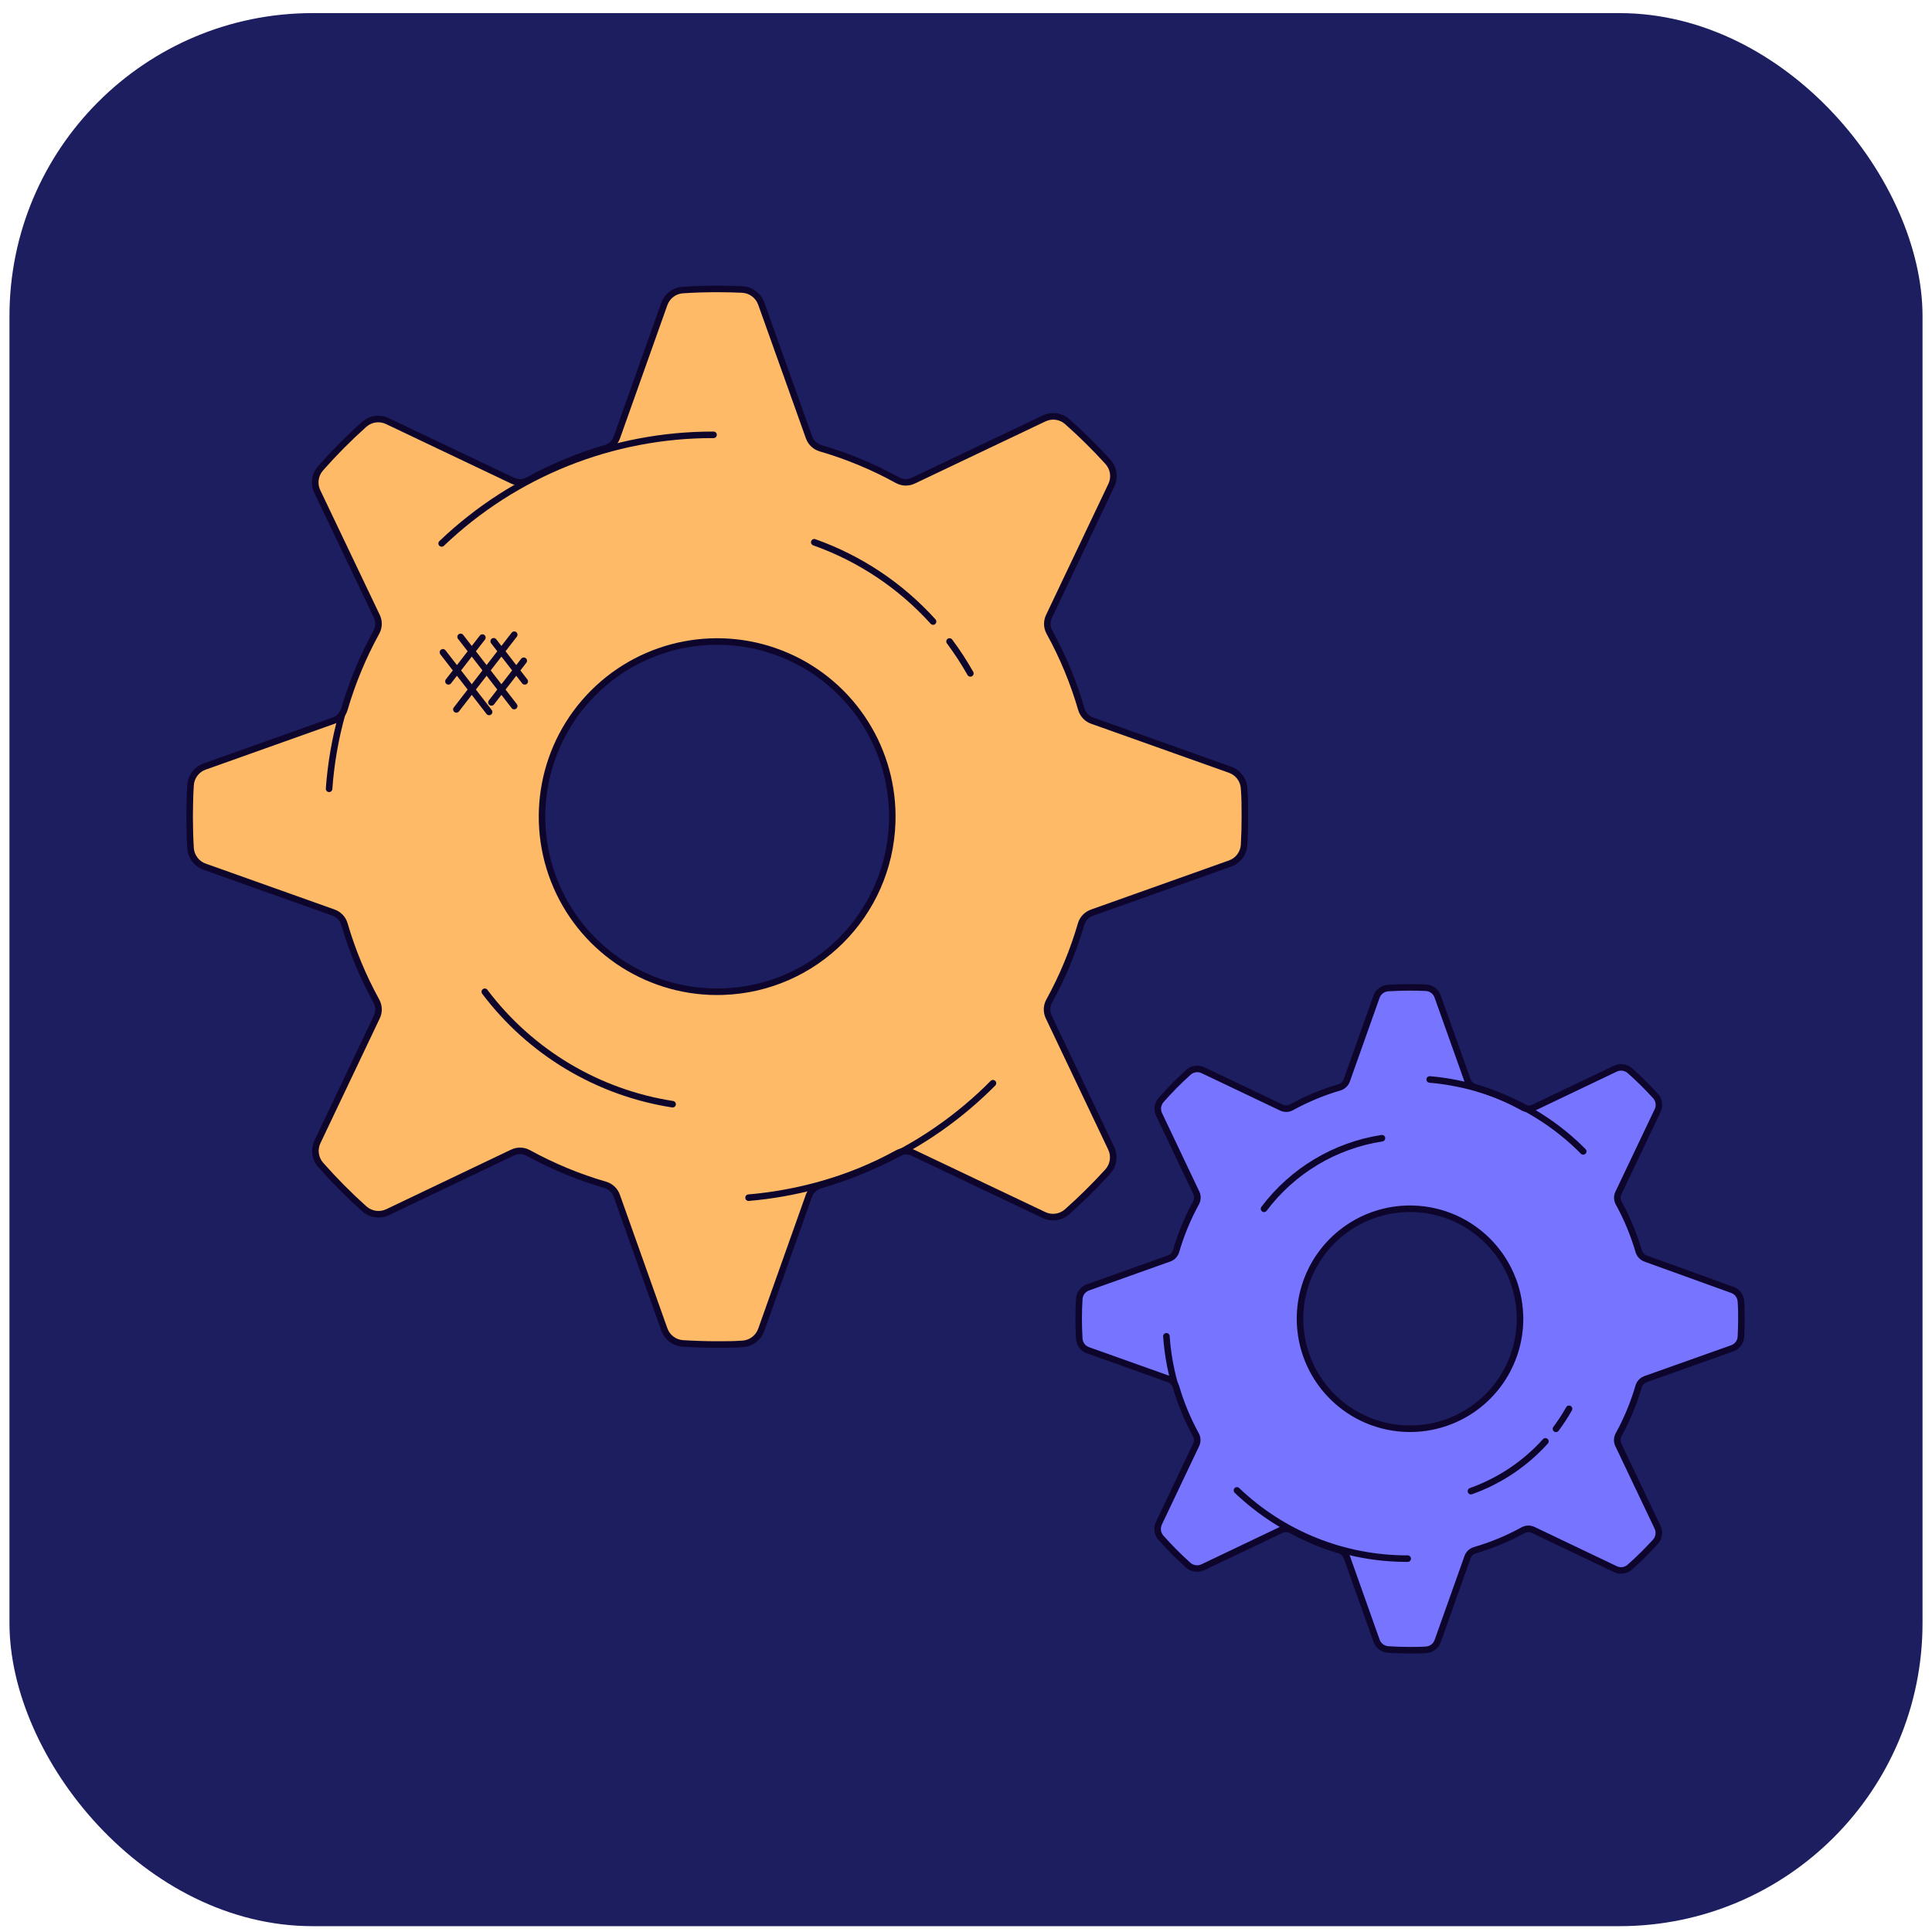 <svg width="102" height="102" viewBox="0 0 102 102" fill="none" xmlns="http://www.w3.org/2000/svg">
<rect x="0.5" y="0.692" width="101" height="101" rx="16" fill="#1D1E5F"/>
<path fill-rule="evenodd" clip-rule="evenodd" d="M65.683 44.593C65.661 45.044 65.368 45.438 64.943 45.589L57.67 48.179C57.385 48.273 57.164 48.499 57.077 48.786C56.666 50.2 56.101 51.565 55.391 52.855C55.249 53.115 55.241 53.427 55.37 53.694L58.666 60.624C58.86 61.033 58.788 61.519 58.484 61.855C57.806 62.6 57.089 63.309 56.336 63.978C56 64.274 55.519 64.341 55.115 64.148L48.215 60.868C47.948 60.739 47.635 60.747 47.375 60.889C46.085 61.597 44.72 62.162 43.306 62.572C43.023 62.657 42.797 62.872 42.699 63.152L40.19 70.211C40.037 70.637 39.642 70.929 39.19 70.951C38.75 70.983 38.309 70.983 37.862 70.983C37.255 70.983 36.65 70.963 36.05 70.926C35.605 70.895 35.22 70.603 35.07 70.183L32.57 63.152C32.477 62.866 32.251 62.644 31.963 62.556C30.549 62.146 29.185 61.581 27.894 60.873C27.634 60.731 27.322 60.723 27.055 60.852L20.461 63.998C20.052 64.191 19.567 64.121 19.23 63.819C18.419 63.091 17.651 62.317 16.93 61.501C16.636 61.164 16.569 60.685 16.76 60.282L19.892 53.694C20.021 53.427 20.014 53.115 19.872 52.855C19.162 51.565 18.596 50.2 18.184 48.786C18.099 48.502 17.884 48.276 17.604 48.179L10.803 45.757C10.38 45.608 10.088 45.22 10.06 44.773C10.028 44.224 10.012 43.671 10.012 43.114C10.012 42.558 10.028 42.005 10.06 41.456C10.087 41.011 10.375 40.626 10.794 40.474L17.604 38.05C17.884 37.952 18.099 37.726 18.184 37.443C18.596 36.029 19.162 34.664 19.872 33.374C20.014 33.114 20.021 32.801 19.892 32.534L16.751 25.947C16.56 25.543 16.627 25.064 16.921 24.728C17.641 23.91 18.409 23.136 19.221 22.41C19.557 22.108 20.041 22.037 20.449 22.23L27.055 25.372C27.322 25.501 27.634 25.493 27.894 25.351C29.184 24.641 30.549 24.075 31.963 23.663C32.246 23.579 32.472 23.365 32.57 23.086L35.07 16.052C35.22 15.633 35.605 15.342 36.05 15.312C36.645 15.274 37.249 15.254 37.862 15.254C38.309 15.254 38.75 15.264 39.19 15.284C39.642 15.307 40.037 15.6 40.19 16.027L42.711 23.086C42.809 23.365 43.035 23.579 43.318 23.663C44.731 24.075 46.095 24.641 47.384 25.351C47.645 25.494 47.959 25.502 48.226 25.372L55.126 22.09C55.531 21.897 56.012 21.965 56.347 22.262C57.101 22.93 57.817 23.638 58.493 24.383C58.797 24.719 58.869 25.204 58.675 25.614L55.384 32.537C55.255 32.803 55.263 33.116 55.404 33.376C56.115 34.665 56.68 36.029 57.09 37.443C57.175 37.726 57.39 37.952 57.67 38.05L64.943 40.637C65.368 40.789 65.66 41.182 65.683 41.633C65.722 42.123 65.722 42.617 65.722 43.114C65.722 43.611 65.711 44.103 65.683 44.593ZM29.379 46.791C30.888 50.273 34.371 52.479 38.164 52.356C43.034 52.197 46.945 48.286 47.104 43.416C47.227 39.623 45.021 36.14 41.54 34.631C38.058 33.122 34.008 33.894 31.325 36.577C28.642 39.26 27.87 43.31 29.379 46.791Z" fill="#FFBA68"/>
<path d="M64.943 45.589L64.885 45.426L64.885 45.427L64.943 45.589ZM65.683 44.593L65.511 44.584L65.511 44.585L65.683 44.593ZM57.67 48.179L57.724 48.343L57.728 48.341L57.67 48.179ZM57.077 48.786L56.911 48.736L56.911 48.738L57.077 48.786ZM55.391 52.855L55.24 52.772L55.239 52.772L55.391 52.855ZM55.37 53.694L55.526 53.62L55.525 53.619L55.37 53.694ZM58.666 60.624L58.822 60.55L58.822 60.55L58.666 60.624ZM58.484 61.855L58.612 61.971L58.612 61.97L58.484 61.855ZM56.336 63.978L56.45 64.107L56.451 64.107L56.336 63.978ZM55.115 64.148L55.189 63.992L55.189 63.992L55.115 64.148ZM48.215 60.868L48.14 61.023L48.141 61.024L48.215 60.868ZM47.375 60.889L47.293 60.737L47.292 60.737L47.375 60.889ZM43.306 62.572L43.258 62.407L43.258 62.407L43.306 62.572ZM42.699 63.152L42.862 63.21L42.862 63.209L42.699 63.152ZM40.19 70.211L40.352 70.269L40.353 70.268L40.19 70.211ZM39.19 70.951L39.181 70.779L39.177 70.779L39.19 70.951ZM36.05 70.926L36.038 71.098L36.039 71.098L36.05 70.926ZM35.07 70.183L34.908 70.241L34.908 70.241L35.07 70.183ZM32.57 63.152L32.406 63.205L32.408 63.21L32.57 63.152ZM31.963 62.556L32.013 62.391L32.011 62.391L31.963 62.556ZM27.894 60.873L27.977 60.721L27.977 60.721L27.894 60.873ZM27.055 60.852L27.129 61.008L27.13 61.007L27.055 60.852ZM20.461 63.998L20.534 64.154L20.535 64.154L20.461 63.998ZM19.23 63.819L19.115 63.947L19.115 63.947L19.23 63.819ZM16.93 61.501L16.8 61.614L16.801 61.615L16.93 61.501ZM16.76 60.282L16.604 60.207L16.604 60.208L16.76 60.282ZM19.892 53.694L19.737 53.619L19.737 53.62L19.892 53.694ZM19.872 52.855L20.023 52.772L20.023 52.772L19.872 52.855ZM18.184 48.786L18.349 48.738L18.349 48.737L18.184 48.786ZM17.604 48.179L17.546 48.341L17.547 48.342L17.604 48.179ZM10.803 45.757L10.861 45.594L10.86 45.594L10.803 45.757ZM10.06 44.773L9.888 44.783L9.888 44.783L10.06 44.773ZM10.06 41.456L9.888 41.446L9.888 41.446L10.06 41.456ZM10.794 40.474L10.736 40.311L10.735 40.312L10.794 40.474ZM17.604 38.05L17.547 37.887L17.546 37.887L17.604 38.05ZM18.184 37.443L18.349 37.492L18.349 37.491L18.184 37.443ZM19.872 33.374L20.023 33.457L20.023 33.456L19.872 33.374ZM19.892 32.534L19.737 32.609L19.737 32.609L19.892 32.534ZM16.751 25.947L16.595 26.021L16.595 26.021L16.751 25.947ZM16.921 24.728L16.791 24.614L16.791 24.614L16.921 24.728ZM19.221 22.41L19.336 22.538L19.336 22.538L19.221 22.41ZM20.449 22.23L20.523 22.075L20.523 22.074L20.449 22.23ZM27.055 25.372L27.13 25.217L27.129 25.216L27.055 25.372ZM27.894 25.351L27.977 25.503L27.977 25.503L27.894 25.351ZM31.963 23.663L32.011 23.829L32.012 23.829L31.963 23.663ZM32.57 23.086L32.408 23.028L32.407 23.029L32.57 23.086ZM35.07 16.052L34.908 15.994L34.908 15.995L35.07 16.052ZM36.05 15.312L36.039 15.14L36.038 15.14L36.05 15.312ZM39.19 15.284L39.198 15.112L39.198 15.112L39.19 15.284ZM40.19 16.027L40.352 15.969L40.352 15.969L40.19 16.027ZM42.711 23.086L42.874 23.029L42.873 23.028L42.711 23.086ZM43.318 23.663L43.269 23.829L43.27 23.829L43.318 23.663ZM47.384 25.351L47.301 25.503L47.302 25.503L47.384 25.351ZM48.226 25.372L48.152 25.216L48.151 25.217L48.226 25.372ZM55.126 22.09L55.2 22.246L55.2 22.246L55.126 22.09ZM56.347 22.262L56.462 22.133L56.462 22.133L56.347 22.262ZM58.493 24.383L58.621 24.267L58.621 24.267L58.493 24.383ZM58.675 25.614L58.831 25.688L58.831 25.687L58.675 25.614ZM55.384 32.537L55.539 32.611L55.54 32.611L55.384 32.537ZM55.404 33.376L55.253 33.459L55.253 33.459L55.404 33.376ZM57.09 37.443L56.925 37.491L56.925 37.492L57.09 37.443ZM57.67 38.05L57.728 37.887L57.727 37.887L57.67 38.05ZM64.943 40.637L65.001 40.475L65 40.475L64.943 40.637ZM65.683 41.633L65.511 41.642L65.511 41.647L65.683 41.633ZM38.164 52.356L38.169 52.528L38.164 52.356ZM29.379 46.791L29.538 46.723L29.379 46.791ZM47.104 43.416L47.276 43.421L47.104 43.416ZM41.54 34.631L41.471 34.789L41.54 34.631ZM65 45.752C65.492 45.577 65.83 45.123 65.856 44.602L65.511 44.585C65.492 44.966 65.245 45.299 64.885 45.426L65 45.752ZM57.728 48.341L65.001 45.752L64.885 45.427L57.612 48.016L57.728 48.341ZM57.242 48.836C57.312 48.603 57.492 48.419 57.724 48.343L57.616 48.015C57.278 48.126 57.015 48.395 56.911 48.736L57.242 48.836ZM55.542 52.938C56.258 51.637 56.829 50.261 57.242 48.834L56.911 48.738C56.504 50.14 55.944 51.493 55.24 52.772L55.542 52.938ZM55.525 53.619C55.421 53.403 55.427 53.149 55.542 52.937L55.239 52.772C55.071 53.081 55.062 53.452 55.215 53.769L55.525 53.619ZM58.822 60.55L55.526 53.62L55.214 53.768L58.51 60.698L58.822 60.55ZM58.612 61.97C58.963 61.583 59.045 61.023 58.822 60.55L58.51 60.698C58.674 61.044 58.613 61.455 58.356 61.739L58.612 61.97ZM56.451 64.107C57.208 63.434 57.93 62.721 58.612 61.971L58.357 61.739C57.683 62.479 56.97 63.184 56.221 63.849L56.451 64.107ZM55.04 64.303C55.507 64.526 56.062 64.449 56.45 64.107L56.222 63.848C55.938 64.099 55.531 64.156 55.189 63.992L55.04 64.303ZM48.141 61.024L55.041 64.304L55.189 63.992L48.289 60.712L48.141 61.024ZM47.458 61.04C47.669 60.925 47.923 60.919 48.14 61.023L48.29 60.713C47.973 60.56 47.602 60.569 47.293 60.737L47.458 61.04ZM43.355 62.738C44.781 62.324 46.157 61.755 47.458 61.04L47.292 60.737C46.013 61.44 44.66 62 43.258 62.407L43.355 62.738ZM42.862 63.209C42.941 62.981 43.125 62.806 43.356 62.738L43.258 62.407C42.92 62.507 42.652 62.763 42.536 63.095L42.862 63.209ZM40.353 70.268L42.862 63.21L42.537 63.094L40.028 70.153L40.353 70.268ZM39.198 71.124C39.72 71.098 40.176 70.761 40.352 70.269L40.028 70.152C39.898 70.513 39.564 70.76 39.181 70.779L39.198 71.124ZM37.862 71.156C38.307 71.156 38.755 71.156 39.202 71.123L39.177 70.779C38.745 70.811 38.31 70.811 37.862 70.811V71.156ZM36.039 71.098C36.643 71.135 37.251 71.156 37.862 71.156V70.811C37.259 70.811 36.658 70.79 36.061 70.754L36.039 71.098ZM34.908 70.241C35.081 70.726 35.524 71.062 36.038 71.098L36.062 70.754C35.685 70.728 35.359 70.481 35.233 70.125L34.908 70.241ZM32.408 63.21L34.908 70.241L35.233 70.125L32.733 63.094L32.408 63.21ZM31.913 62.721C32.146 62.792 32.331 62.973 32.406 63.205L32.734 63.099C32.624 62.759 32.355 62.495 32.013 62.391L31.913 62.721ZM27.811 61.024C29.113 61.739 30.489 62.308 31.915 62.722L32.011 62.391C30.609 61.984 29.257 61.424 27.977 60.721L27.811 61.024ZM27.13 61.007C27.346 60.903 27.6 60.909 27.812 61.024L27.977 60.721C27.668 60.553 27.297 60.544 26.98 60.697L27.13 61.007ZM20.535 64.154L27.129 61.008L26.98 60.696L20.386 63.843L20.535 64.154ZM19.115 63.947C19.503 64.295 20.063 64.377 20.534 64.154L20.387 63.842C20.041 64.006 19.63 63.946 19.345 63.69L19.115 63.947ZM16.801 61.615C17.527 62.436 18.299 63.215 19.115 63.947L19.345 63.691C18.54 62.967 17.776 62.198 17.059 61.386L16.801 61.615ZM16.604 60.208C16.384 60.674 16.461 61.226 16.8 61.614L17.06 61.387C16.811 61.102 16.754 60.697 16.916 60.355L16.604 60.208ZM19.737 53.62L16.604 60.207L16.916 60.356L20.048 53.768L19.737 53.62ZM19.72 52.937C19.835 53.149 19.842 53.403 19.737 53.619L20.048 53.769C20.201 53.452 20.192 53.081 20.023 52.772L19.72 52.937ZM18.018 48.834C18.433 50.261 19.005 51.637 19.721 52.938L20.023 52.772C19.319 51.492 18.758 50.14 18.349 48.738L18.018 48.834ZM17.547 48.342C17.774 48.421 17.95 48.605 18.018 48.835L18.349 48.737C18.249 48.4 17.993 48.132 17.661 48.016L17.547 48.342ZM10.745 45.919L17.546 48.341L17.662 48.016L10.861 45.594L10.745 45.919ZM9.888 44.783C9.92 45.3 10.258 45.747 10.745 45.92L10.86 45.594C10.503 45.468 10.256 45.14 10.232 44.762L9.888 44.783ZM9.839 43.114C9.839 43.674 9.855 44.23 9.888 44.783L10.232 44.763C10.2 44.217 10.184 43.668 10.184 43.114H9.839ZM9.888 41.446C9.855 41.998 9.839 42.554 9.839 43.114H10.184C10.184 42.561 10.2 42.012 10.232 41.466L9.888 41.446ZM10.735 40.312C10.252 40.487 9.919 40.932 9.888 41.446L10.232 41.466C10.255 41.091 10.498 40.764 10.852 40.636L10.735 40.312ZM17.546 37.887L10.736 40.311L10.852 40.636L17.662 38.212L17.546 37.887ZM18.018 37.393C17.95 37.624 17.774 37.808 17.547 37.887L17.661 38.213C17.993 38.097 18.249 37.829 18.349 37.492L18.018 37.393ZM19.721 33.291C19.005 34.592 18.433 35.968 18.018 37.394L18.349 37.491C18.758 36.089 19.319 34.736 20.023 33.457L19.721 33.291ZM19.737 32.609C19.842 32.826 19.835 33.08 19.72 33.291L20.023 33.456C20.192 33.147 20.201 32.776 20.048 32.459L19.737 32.609ZM16.595 26.021L19.737 32.609L20.048 32.46L16.906 25.873L16.595 26.021ZM16.791 24.614C16.452 25.002 16.374 25.555 16.595 26.021L16.907 25.873C16.745 25.532 16.802 25.126 17.051 24.842L16.791 24.614ZM19.106 22.281C18.289 23.012 17.516 23.791 16.791 24.614L17.05 24.842C17.766 24.03 18.529 23.26 19.336 22.538L19.106 22.281ZM20.523 22.074C20.052 21.851 19.493 21.933 19.106 22.281L19.336 22.538C19.62 22.283 20.03 22.223 20.375 22.386L20.523 22.074ZM27.129 25.216L20.523 22.075L20.375 22.386L26.981 25.528L27.129 25.216ZM27.812 25.2C27.6 25.315 27.346 25.321 27.13 25.217L26.98 25.527C27.297 25.68 27.668 25.671 27.977 25.503L27.812 25.2ZM31.915 23.498C30.488 23.913 29.112 24.484 27.811 25.2L27.977 25.503C29.257 24.799 30.609 24.237 32.011 23.829L31.915 23.498ZM32.407 23.029C32.328 23.255 32.144 23.43 31.914 23.498L32.012 23.829C32.348 23.729 32.617 23.474 32.733 23.143L32.407 23.029ZM34.908 15.995L32.408 23.028L32.733 23.144L35.233 16.11L34.908 15.995ZM36.038 15.14C35.525 15.174 35.081 15.51 34.908 15.994L35.233 16.111C35.36 15.755 35.685 15.509 36.062 15.484L36.038 15.14ZM37.862 15.082C37.245 15.082 36.638 15.101 36.039 15.14L36.061 15.484C36.652 15.446 37.253 15.427 37.862 15.427V15.082ZM39.198 15.112C38.755 15.091 38.311 15.082 37.862 15.082V15.427C38.306 15.427 38.745 15.436 39.181 15.457L39.198 15.112ZM40.352 15.969C40.176 15.476 39.721 15.138 39.198 15.112L39.181 15.457C39.564 15.476 39.898 15.724 40.028 16.085L40.352 15.969ZM42.873 23.028L40.352 15.969L40.028 16.085L42.548 23.144L42.873 23.028ZM43.367 23.498C43.137 23.43 42.953 23.255 42.874 23.029L42.548 23.143C42.664 23.474 42.933 23.729 43.269 23.829L43.367 23.498ZM47.468 25.2C46.167 24.484 44.792 23.913 43.366 23.498L43.27 23.829C44.671 24.237 46.023 24.798 47.301 25.503L47.468 25.2ZM48.151 25.217C47.934 25.322 47.679 25.316 47.467 25.2L47.302 25.503C47.611 25.672 47.984 25.681 48.301 25.527L48.151 25.217ZM55.052 21.934L48.152 25.216L48.3 25.528L55.2 22.246L55.052 21.934ZM56.462 22.133C56.074 21.79 55.519 21.712 55.052 21.934L55.2 22.246C55.543 22.083 55.949 22.14 56.233 22.392L56.462 22.133ZM58.621 24.267C57.941 23.517 57.22 22.805 56.462 22.133L56.233 22.392C56.981 23.055 57.693 23.759 58.366 24.499L58.621 24.267ZM58.831 25.687C59.054 25.215 58.972 24.655 58.621 24.267L58.365 24.499C58.622 24.783 58.683 25.194 58.519 25.54L58.831 25.687ZM55.54 32.611L58.831 25.688L58.519 25.54L55.228 32.462L55.54 32.611ZM55.556 33.294C55.441 33.082 55.435 32.828 55.539 32.611L55.228 32.462C55.076 32.779 55.085 33.15 55.253 33.459L55.556 33.294ZM57.256 37.394C56.842 35.969 56.272 34.593 55.556 33.293L55.253 33.459C55.958 34.737 56.518 36.089 56.925 37.491L57.256 37.394ZM57.727 37.887C57.499 37.808 57.324 37.624 57.256 37.393L56.925 37.492C57.025 37.829 57.281 38.097 57.613 38.213L57.727 37.887ZM65 40.475L57.728 37.887L57.612 38.212L64.885 40.8L65 40.475ZM65.856 41.624C65.829 41.104 65.492 40.65 65.001 40.475L64.885 40.8C65.244 40.928 65.492 41.26 65.511 41.642L65.856 41.624ZM65.895 43.114C65.895 42.619 65.895 42.117 65.855 41.619L65.511 41.647C65.55 42.129 65.55 42.616 65.55 43.114H65.895ZM65.855 44.603C65.883 44.109 65.895 43.614 65.895 43.114H65.55C65.55 43.608 65.538 44.097 65.511 44.584L65.855 44.603ZM38.158 52.183C34.436 52.304 31.018 50.139 29.538 46.723L29.221 46.86C30.758 50.407 34.306 52.654 38.169 52.528L38.158 52.183ZM46.931 43.41C46.776 48.189 42.938 52.028 38.158 52.183L38.169 52.528C43.13 52.367 47.115 48.382 47.276 43.421L46.931 43.41ZM41.471 34.789C44.888 36.27 47.053 39.688 46.931 43.41L47.276 43.421C47.402 39.558 45.155 36.01 41.608 34.473L41.471 34.789ZM31.447 36.699C34.08 34.066 38.054 33.309 41.471 34.789L41.608 34.473C38.062 32.936 33.936 33.721 31.203 36.455L31.447 36.699ZM29.538 46.723C28.057 43.306 28.814 39.332 31.447 36.699L31.203 36.455C28.47 39.188 27.684 43.314 29.221 46.86L29.538 46.723Z" fill="#0D052C"/>
<path d="M17.374 41.645C17.47 40.304 17.701 38.976 18.064 37.682" stroke="#0D052C" stroke-width="0.345" stroke-linecap="round" stroke-linejoin="round"/>
<path d="M52.423 57.188C48.975 60.669 44.402 62.811 39.52 63.232" stroke="#0D052C" stroke-width="0.345" stroke-linecap="round" stroke-linejoin="round"/>
<path d="M23.317 28.691C27.182 24.998 32.326 22.943 37.672 22.957" stroke="#0D052C" stroke-width="0.345" stroke-linecap="round" stroke-linejoin="round"/>
<path d="M50.131 33.866C50.533 34.404 50.9 34.967 51.23 35.552" stroke="#0D052C" stroke-width="0.345" stroke-linecap="round" stroke-linejoin="round"/>
<path d="M42.989 28.629C45.395 29.482 47.551 30.92 49.261 32.815" stroke="#0D052C" stroke-width="0.345" stroke-linecap="round" stroke-linejoin="round"/>
<path d="M35.51 58.297C31.558 57.684 28 55.554 25.594 52.36" stroke="#0D052C" stroke-width="0.345" stroke-linecap="round" stroke-linejoin="round"/>
<path d="M24.318 33.624L27.147 37.277" stroke="#0D052C" stroke-width="0.345" stroke-linecap="round" stroke-linejoin="round"/>
<path d="M26.064 33.857L27.704 35.973" stroke="#0D052C" stroke-width="0.345" stroke-linecap="round" stroke-linejoin="round"/>
<path d="M23.384 34.439L25.822 37.588" stroke="#0D052C" stroke-width="0.345" stroke-linecap="round" stroke-linejoin="round"/>
<path d="M27.149 33.509L24.095 37.454" stroke="#0D052C" stroke-width="0.345" stroke-linecap="round" stroke-linejoin="round"/>
<path d="M25.468 33.661L23.676 35.973" stroke="#0D052C" stroke-width="0.345" stroke-linecap="round" stroke-linejoin="round"/>
<path d="M27.653 34.883L25.946 37.084" stroke="#0D052C" stroke-width="0.345" stroke-linecap="round" stroke-linejoin="round"/>
<path fill-rule="evenodd" clip-rule="evenodd" d="M86.517 66.064C86.57 66.242 86.705 66.384 86.88 66.445L91.452 68.097C91.72 68.191 91.902 68.439 91.912 68.722C91.938 69.021 91.938 69.341 91.938 69.642C91.938 69.944 91.928 70.254 91.912 70.562C91.901 70.845 91.719 71.092 91.452 71.186L86.88 72.812C86.702 72.873 86.564 73.017 86.512 73.198C86.253 74.086 85.897 74.943 85.452 75.754C85.363 75.917 85.359 76.113 85.44 76.28L87.51 80.629C87.632 80.886 87.588 81.191 87.397 81.402C86.972 81.87 86.521 82.315 86.047 82.734C85.838 82.923 85.535 82.966 85.281 82.842L80.944 80.772C80.776 80.692 80.581 80.696 80.417 80.784C79.607 81.23 78.75 81.586 77.862 81.844C77.683 81.897 77.541 82.032 77.48 82.207L75.902 86.642C75.808 86.91 75.558 87.092 75.274 87.102C74.998 87.122 74.722 87.122 74.442 87.122C74.048 87.122 73.669 87.111 73.292 87.086C73.013 87.068 72.771 86.888 72.675 86.626L71.107 82.207C71.044 82.032 70.903 81.897 70.725 81.844C69.837 81.586 68.98 81.23 68.169 80.784C68.005 80.696 67.809 80.692 67.641 80.772L63.501 82.746C63.244 82.866 62.941 82.821 62.73 82.633C62.222 82.178 61.742 81.694 61.29 81.184C61.106 80.972 61.065 80.672 61.184 80.418L63.151 76.278C63.232 76.11 63.227 75.913 63.137 75.749C62.692 74.938 62.337 74.081 62.079 73.194C62.026 73.016 61.891 72.874 61.716 72.812L57.44 71.287C57.175 71.194 56.993 70.949 56.98 70.668C56.959 70.316 56.948 69.978 56.948 69.626C56.948 69.274 56.959 68.929 56.98 68.584C56.994 68.305 57.176 68.061 57.44 67.968L61.725 66.441C61.9 66.379 62.035 66.237 62.088 66.059C62.347 65.171 62.701 64.314 63.146 63.504C63.236 63.341 63.241 63.145 63.16 62.977L61.194 58.837C61.074 58.583 61.116 58.282 61.302 58.071C61.752 57.558 62.232 57.072 62.739 56.615C62.95 56.425 63.255 56.38 63.512 56.502L67.652 58.474C67.819 58.555 68.015 58.551 68.179 58.462C68.989 58.017 69.846 57.661 70.734 57.402C70.908 57.346 71.045 57.211 71.104 57.038L72.673 52.622C72.769 52.361 73.011 52.181 73.289 52.162C73.674 52.139 74.058 52.128 74.439 52.128C74.72 52.128 74.996 52.133 75.272 52.146C75.556 52.156 75.805 52.338 75.9 52.606L77.478 57.038C77.538 57.214 77.681 57.35 77.859 57.402C78.75 57.666 79.609 58.027 80.422 58.478C80.585 58.567 80.781 58.571 80.948 58.49L85.284 56.42C85.538 56.299 85.841 56.341 86.052 56.528C86.525 56.947 86.975 57.392 87.4 57.859C87.592 58.07 87.638 58.377 87.515 58.635L85.445 62.982C85.363 63.149 85.368 63.345 85.456 63.508C85.902 64.319 86.257 65.176 86.517 66.064ZM76.751 74.952C78.938 74.005 80.324 71.817 80.247 69.436L80.245 69.438C80.147 66.378 77.69 63.919 74.63 63.819C72.248 63.742 70.061 65.128 69.114 67.314C68.166 69.501 68.651 72.045 70.336 73.73C72.021 75.415 74.564 75.9 76.751 74.952Z" fill="#7774FF"/>
<path d="M86.88 66.445L86.939 66.283L86.937 66.283L86.88 66.445ZM86.517 66.064L86.351 66.112L86.351 66.113L86.517 66.064ZM91.452 68.097L91.394 68.259L91.395 68.26L91.452 68.097ZM91.912 68.722L91.74 68.729L91.74 68.737L91.912 68.722ZM91.912 70.562L91.74 70.553L91.74 70.556L91.912 70.562ZM91.452 71.186L91.395 71.023L91.395 71.023L91.452 71.186ZM86.88 72.812L86.936 72.975L86.938 72.974L86.88 72.812ZM86.512 73.198L86.677 73.247L86.678 73.246L86.512 73.198ZM85.452 75.754L85.3 75.67L85.3 75.671L85.452 75.754ZM85.44 76.28L85.596 76.206L85.595 76.205L85.44 76.28ZM87.51 80.629L87.666 80.555L87.666 80.555L87.51 80.629ZM87.397 81.402L87.525 81.518L87.526 81.518L87.397 81.402ZM86.047 82.734L85.933 82.605L85.932 82.606L86.047 82.734ZM85.281 82.842L85.357 82.687L85.356 82.686L85.281 82.842ZM80.944 80.772L80.869 80.928L80.869 80.928L80.944 80.772ZM80.417 80.784L80.335 80.632L80.334 80.633L80.417 80.784ZM77.862 81.844L77.814 81.678L77.812 81.679L77.862 81.844ZM77.48 82.207L77.642 82.265L77.643 82.264L77.48 82.207ZM75.902 86.642L75.74 86.584L75.739 86.584L75.902 86.642ZM75.274 87.102L75.269 86.929L75.261 86.93L75.274 87.102ZM73.292 87.086L73.303 86.913L73.302 86.913L73.292 87.086ZM72.675 86.626L72.513 86.683L72.513 86.685L72.675 86.626ZM71.107 82.207L71.269 82.15L71.269 82.15L71.107 82.207ZM70.725 81.844L70.775 81.679L70.773 81.678L70.725 81.844ZM68.169 80.784L68.253 80.632L68.251 80.631L68.169 80.784ZM67.641 80.772L67.715 80.928L67.715 80.928L67.641 80.772ZM63.501 82.746L63.574 82.902L63.575 82.901L63.501 82.746ZM62.73 82.633L62.615 82.761L62.615 82.761L62.73 82.633ZM61.29 81.184L61.16 81.297L61.161 81.298L61.29 81.184ZM61.184 80.418L61.029 80.344L61.028 80.344L61.184 80.418ZM63.151 76.278L62.995 76.203L62.995 76.204L63.151 76.278ZM63.137 75.749L63.288 75.666L63.288 75.666L63.137 75.749ZM62.079 73.194L62.245 73.145L62.244 73.144L62.079 73.194ZM61.716 72.812L61.658 72.974L61.658 72.974L61.716 72.812ZM57.44 71.287L57.498 71.124L57.497 71.124L57.44 71.287ZM56.98 70.668L57.152 70.66L57.152 70.658L56.98 70.668ZM56.98 68.584L57.152 68.595L57.152 68.593L56.98 68.584ZM57.44 67.968L57.497 68.131L57.498 68.13L57.44 67.968ZM61.725 66.441L61.668 66.278L61.667 66.278L61.725 66.441ZM62.088 66.059L62.254 66.108L62.254 66.107L62.088 66.059ZM63.146 63.504L62.995 63.421L62.995 63.421L63.146 63.504ZM63.16 62.977L63.004 63.051L63.005 63.052L63.16 62.977ZM61.194 58.837L61.038 58.911L61.038 58.911L61.194 58.837ZM61.302 58.071L61.431 58.185L61.431 58.185L61.302 58.071ZM62.739 56.615L62.855 56.743L62.855 56.743L62.739 56.615ZM63.512 56.502L63.438 56.658L63.438 56.658L63.512 56.502ZM67.652 58.474L67.728 58.319L67.726 58.318L67.652 58.474ZM68.179 58.462L68.261 58.614L68.262 58.613L68.179 58.462ZM70.734 57.402L70.782 57.568L70.787 57.566L70.734 57.402ZM71.104 57.038L70.942 56.981L70.941 56.982L71.104 57.038ZM72.673 52.622L72.511 52.563L72.51 52.565L72.673 52.622ZM73.289 52.162L73.279 51.99L73.278 51.99L73.289 52.162ZM75.272 52.146L75.263 52.319L75.266 52.319L75.272 52.146ZM75.9 52.606L75.737 52.664L75.737 52.664L75.9 52.606ZM77.478 57.038L77.641 56.982L77.64 56.981L77.478 57.038ZM77.859 57.402L77.908 57.236L77.908 57.236L77.859 57.402ZM80.422 58.478L80.338 58.629L80.339 58.63L80.422 58.478ZM80.948 58.49L80.874 58.334L80.873 58.335L80.948 58.49ZM85.284 56.42L85.21 56.264L85.209 56.264L85.284 56.42ZM86.052 56.528L86.166 56.399L86.166 56.398L86.052 56.528ZM87.4 57.859L87.272 57.975L87.272 57.976L87.4 57.859ZM87.515 58.635L87.359 58.56L87.359 58.56L87.515 58.635ZM85.445 62.982L85.6 63.057L85.6 63.056L85.445 62.982ZM85.456 63.508L85.305 63.591L85.305 63.591L85.456 63.508ZM80.247 69.436L80.419 69.43C80.417 69.361 80.374 69.3 80.31 69.275C80.246 69.25 80.173 69.265 80.125 69.314L80.247 69.436ZM76.751 74.952L76.82 75.11L76.751 74.952ZM80.245 69.438L80.072 69.443C80.074 69.512 80.117 69.573 80.181 69.598C80.245 69.624 80.318 69.608 80.367 69.56L80.245 69.438ZM74.63 63.819L74.636 63.647L74.636 63.647L74.63 63.819ZM70.336 73.73L70.458 73.608V73.608L70.336 73.73ZM86.937 66.283C86.814 66.239 86.719 66.14 86.682 66.014L86.351 66.113C86.42 66.344 86.595 66.528 86.823 66.608L86.937 66.283ZM91.511 67.935L86.939 66.283L86.821 66.608L91.394 68.259L91.511 67.935ZM92.085 68.716C92.072 68.362 91.844 68.052 91.51 67.934L91.395 68.26C91.595 68.33 91.732 68.516 91.74 68.729L92.085 68.716ZM92.11 69.642C92.11 69.343 92.11 69.015 92.084 68.708L91.74 68.737C91.765 69.027 91.765 69.34 91.765 69.642H92.11ZM92.085 70.571C92.101 70.261 92.11 69.947 92.11 69.642H91.765C91.765 69.94 91.756 70.248 91.74 70.553L92.085 70.571ZM91.51 71.348C91.843 71.231 92.071 70.922 92.085 70.569L91.74 70.556C91.732 70.767 91.595 70.953 91.395 71.023L91.51 71.348ZM86.938 72.974L91.51 71.348L91.395 71.023L86.822 72.649L86.938 72.974ZM86.678 73.246C86.715 73.119 86.811 73.018 86.936 72.975L86.824 72.649C86.593 72.728 86.415 72.915 86.346 73.15L86.678 73.246ZM85.603 75.837C86.055 75.015 86.415 74.147 86.677 73.247L86.346 73.15C86.091 74.026 85.74 74.871 85.3 75.67L85.603 75.837ZM85.595 76.205C85.538 76.088 85.541 75.95 85.603 75.836L85.3 75.671C85.185 75.884 85.179 76.139 85.285 76.356L85.595 76.205ZM87.666 80.555L85.596 76.206L85.284 76.354L87.354 80.704L87.666 80.555ZM87.526 81.518C87.762 81.255 87.818 80.875 87.666 80.555L87.354 80.704C87.446 80.897 87.413 81.127 87.269 81.287L87.526 81.518ZM86.162 82.863C86.64 82.44 87.095 81.991 87.525 81.518L87.27 81.286C86.848 81.749 86.402 82.19 85.933 82.605L86.162 82.863ZM85.206 82.997C85.522 83.152 85.901 83.099 86.163 82.862L85.932 82.606C85.775 82.748 85.547 82.78 85.357 82.687L85.206 82.997ZM80.869 80.928L85.207 82.998L85.356 82.686L81.018 80.616L80.869 80.928ZM80.498 80.936C80.614 80.874 80.751 80.871 80.869 80.928L81.018 80.617C80.801 80.512 80.548 80.518 80.335 80.632L80.498 80.936ZM77.91 82.01C78.81 81.748 79.679 81.387 80.5 80.935L80.334 80.633C79.535 81.073 78.689 81.424 77.814 81.678L77.91 82.01ZM77.643 82.264C77.686 82.141 77.786 82.046 77.911 82.009L77.812 81.679C77.581 81.747 77.397 81.923 77.317 82.15L77.643 82.264ZM76.065 86.7L77.642 82.265L77.317 82.15L75.74 86.584L76.065 86.7ZM75.28 87.274C75.635 87.262 75.947 87.034 76.065 86.699L75.739 86.584C75.668 86.785 75.481 86.922 75.269 86.929L75.28 87.274ZM74.442 87.295C74.721 87.295 75.004 87.295 75.287 87.274L75.261 86.93C74.993 86.95 74.723 86.95 74.442 86.95V87.295ZM73.28 87.258C73.662 87.283 74.045 87.295 74.442 87.295V86.95C74.052 86.95 73.676 86.939 73.303 86.913L73.28 87.258ZM72.513 86.685C72.633 87.011 72.934 87.236 73.281 87.258L73.302 86.913C73.092 86.9 72.91 86.764 72.837 86.566L72.513 86.685ZM70.944 82.265L72.513 86.683L72.838 86.568L71.269 82.15L70.944 82.265ZM70.675 82.009C70.8 82.047 70.9 82.142 70.944 82.265L71.269 82.15C71.188 81.923 71.005 81.748 70.775 81.679L70.675 82.009ZM68.086 80.935C68.907 81.387 69.776 81.748 70.677 82.01L70.773 81.678C69.897 81.424 69.052 81.073 68.253 80.633L68.086 80.935ZM67.715 80.928C67.834 80.871 67.972 80.874 68.088 80.936L68.251 80.631C68.038 80.518 67.784 80.512 67.566 80.617L67.715 80.928ZM63.575 82.901L67.715 80.928L67.566 80.616L63.426 82.59L63.575 82.901ZM62.615 82.761C62.878 82.996 63.255 83.051 63.574 82.902L63.427 82.589C63.233 82.68 63.004 82.647 62.845 82.504L62.615 82.761ZM61.161 81.298C61.617 81.814 62.102 82.302 62.615 82.761L62.845 82.504C62.342 82.054 61.866 81.575 61.419 81.07L61.161 81.298ZM61.028 80.344C60.88 80.66 60.931 81.033 61.16 81.297L61.42 81.071C61.281 80.91 61.25 80.683 61.34 80.491L61.028 80.344ZM62.995 76.204L61.029 80.344L61.34 80.492L63.307 76.352L62.995 76.204ZM62.986 75.832C63.049 75.947 63.052 76.085 62.995 76.203L63.306 76.353C63.411 76.134 63.405 75.879 63.288 75.666L62.986 75.832ZM61.913 73.242C62.175 74.142 62.535 75.01 62.986 75.832L63.288 75.666C62.849 74.866 62.499 74.021 62.245 73.145L61.913 73.242ZM61.658 72.974C61.781 73.018 61.876 73.118 61.914 73.243L62.244 73.144C62.175 72.914 62 72.73 61.773 72.649L61.658 72.974ZM57.382 71.449L61.658 72.974L61.774 72.649L57.498 71.124L57.382 71.449ZM56.808 70.676C56.824 71.027 57.051 71.333 57.383 71.45L57.497 71.124C57.298 71.054 57.162 70.871 57.152 70.66L56.808 70.676ZM56.775 69.626C56.775 69.982 56.787 70.324 56.808 70.678L57.152 70.658C57.132 70.309 57.12 69.974 57.12 69.626H56.775ZM56.808 68.574C56.787 68.922 56.775 69.271 56.775 69.626H57.12C57.12 69.278 57.132 68.937 57.152 68.595L56.808 68.574ZM57.383 67.805C57.052 67.922 56.825 68.226 56.808 68.576L57.152 68.593C57.163 68.383 57.299 68.201 57.497 68.131L57.383 67.805ZM61.667 66.278L57.382 67.805L57.498 68.13L61.783 66.603L61.667 66.278ZM61.923 66.01C61.886 66.135 61.791 66.235 61.668 66.278L61.782 66.604C62.01 66.524 62.185 66.339 62.254 66.108L61.923 66.01ZM62.995 63.421C62.544 64.242 62.184 65.111 61.923 66.011L62.254 66.107C62.509 65.231 62.859 64.386 63.297 63.587L62.995 63.421ZM63.005 63.052C63.061 63.169 63.058 63.307 62.995 63.421L63.297 63.587C63.414 63.375 63.42 63.12 63.315 62.902L63.005 63.052ZM61.038 58.911L63.004 63.051L63.316 62.903L61.349 58.763L61.038 58.911ZM61.172 57.957C60.941 58.22 60.888 58.594 61.038 58.911L61.349 58.763C61.259 58.572 61.291 58.344 61.431 58.185L61.172 57.957ZM62.624 56.487C62.112 56.949 61.627 57.439 61.172 57.957L61.431 58.185C61.877 57.677 62.352 57.196 62.855 56.743L62.624 56.487ZM63.586 56.347C63.267 56.194 62.886 56.25 62.623 56.487L62.855 56.743C63.014 56.599 63.244 56.566 63.438 56.658L63.586 56.347ZM67.726 58.318L63.586 56.347L63.438 56.658L67.578 58.629L67.726 58.318ZM68.096 58.311C67.982 58.373 67.845 58.376 67.728 58.319L67.576 58.629C67.793 58.735 68.049 58.729 68.261 58.614L68.096 58.311ZM70.686 57.236C69.786 57.499 68.917 57.859 68.096 58.311L68.262 58.613C69.061 58.174 69.906 57.823 70.782 57.567L70.686 57.236ZM70.941 56.982C70.9 57.104 70.803 57.198 70.681 57.238L70.787 57.566C71.012 57.493 71.191 57.319 71.267 57.094L70.941 56.982ZM72.51 52.565L70.942 56.981L71.267 57.096L72.835 52.68L72.51 52.565ZM73.278 51.99C72.932 52.013 72.631 52.237 72.511 52.563L72.835 52.682C72.908 52.484 73.09 52.348 73.3 52.335L73.278 51.99ZM74.439 51.955C74.054 51.955 73.667 51.967 73.279 51.99L73.299 52.335C73.681 52.312 74.061 52.3 74.439 52.3V51.955ZM75.281 51.974C75.001 51.96 74.722 51.955 74.439 51.955V52.3C74.718 52.3 74.991 52.305 75.263 52.319L75.281 51.974ZM76.062 52.549C75.944 52.214 75.633 51.986 75.278 51.974L75.266 52.319C75.479 52.326 75.666 52.463 75.737 52.664L76.062 52.549ZM77.64 56.981L76.062 52.548L75.737 52.664L77.315 57.096L77.64 56.981ZM77.908 57.236C77.783 57.2 77.683 57.105 77.641 56.982L77.315 57.095C77.394 57.324 77.579 57.499 77.811 57.567L77.908 57.236ZM80.505 58.328C79.682 57.87 78.811 57.504 77.908 57.236L77.81 57.567C78.689 57.828 79.537 58.184 80.338 58.629L80.505 58.328ZM80.873 58.335C80.756 58.392 80.618 58.389 80.504 58.327L80.339 58.63C80.552 58.745 80.807 58.751 81.024 58.645L80.873 58.335ZM85.209 56.264L80.874 58.334L81.023 58.645L85.358 56.575L85.209 56.264ZM86.166 56.398C85.903 56.166 85.527 56.113 85.21 56.264L85.358 56.575C85.55 56.484 85.778 56.516 85.938 56.657L86.166 56.398ZM87.527 57.744C87.098 57.271 86.644 56.822 86.166 56.399L85.938 56.657C86.406 57.072 86.851 57.512 87.272 57.975L87.527 57.744ZM87.67 58.709C87.824 58.388 87.767 58.006 87.527 57.743L87.272 57.976C87.418 58.135 87.452 58.366 87.359 58.56L87.67 58.709ZM85.6 63.056L87.671 58.709L87.359 58.56L85.289 62.907L85.6 63.056ZM85.608 63.426C85.546 63.312 85.543 63.174 85.6 63.057L85.29 62.906C85.184 63.123 85.189 63.378 85.305 63.591L85.608 63.426ZM86.682 66.015C86.419 65.115 86.059 64.247 85.607 63.425L85.305 63.591C85.745 64.391 86.095 65.236 86.351 66.112L86.682 66.015ZM80.074 69.441C80.149 71.752 78.804 73.874 76.683 74.794L76.82 75.11C79.072 74.135 80.499 71.883 80.419 69.43L80.074 69.441ZM80.367 69.56L80.369 69.557L80.125 69.314L80.122 69.316L80.367 69.56ZM74.624 63.991C77.594 64.089 79.977 66.474 80.072 69.443L80.417 69.432C80.316 66.281 77.787 63.75 74.636 63.647L74.624 63.991ZM69.272 67.383C70.191 65.261 72.313 63.916 74.625 63.991L74.636 63.647C72.183 63.567 69.931 64.994 68.955 67.246L69.272 67.383ZM70.458 73.608C68.823 71.973 68.353 69.505 69.272 67.383L68.955 67.246C67.98 69.498 68.479 72.117 70.214 73.852L70.458 73.608ZM76.683 74.794C74.561 75.713 72.093 75.243 70.458 73.608L70.214 73.852C71.949 75.587 74.568 76.086 76.82 75.11L76.683 74.794Z" fill="#0D052C"/>
<path d="M61.58 70.549C61.639 71.392 61.783 72.227 62.008 73.042" stroke="#0D052C" stroke-width="0.345" stroke-linecap="round" stroke-linejoin="round"/>
<path d="M83.586 60.788C81.42 58.601 78.547 57.255 75.481 56.99" stroke="#0D052C" stroke-width="0.345" stroke-linecap="round" stroke-linejoin="round"/>
<path d="M65.304 78.686C67.731 81.007 70.962 82.297 74.32 82.288" stroke="#0D052C" stroke-width="0.345" stroke-linecap="round" stroke-linejoin="round"/>
<path d="M82.147 75.436C82.4 75.099 82.63 74.746 82.837 74.378" stroke="#0D052C" stroke-width="0.345" stroke-linecap="round" stroke-linejoin="round"/>
<path d="M77.659 78.725C79.168 78.189 80.518 77.285 81.59 76.096" stroke="#0D052C" stroke-width="0.345" stroke-linecap="round" stroke-linejoin="round"/>
<path d="M72.96 60.091C70.478 60.474 68.244 61.812 66.734 63.819" stroke="#0D052C" stroke-width="0.345" stroke-linecap="round" stroke-linejoin="round"/>
</svg>
